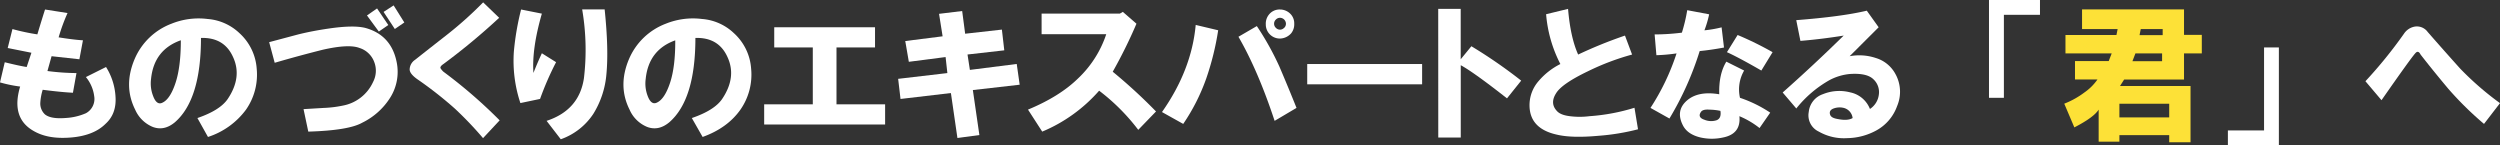 <svg xmlns="http://www.w3.org/2000/svg" viewBox="0 0 889.52 51.68"><rect x="0" y="0" width="889.52" height="51.68" fill="#333333" stroke="none"/><defs><style>.cls-1{fill:#fff;}.cls-2{fill:#fde137;}</style></defs><g id="レイヤー_2" data-name="レイヤー 2"><g id="レイヤー_1-2" data-name="レイヤー 1"><path class="cls-1" d="M0,29.32l1.69-7.17c3.37.84,6,1.41,7.8,1.69l1.69-5.07L2.74,17.09l1.69-6.75a77.19,77.19,0,0,0,8.86,1.89c1.4-4.64,2.32-7.59,2.74-8.85l8,1.26a66.7,66.7,0,0,0-3.17,8.65c3.52.56,6.4.92,8.65,1.05l-1.26,6.75L18.35,20l-1.47,5.27A83.41,83.41,0,0,0,27.21,26l-1.26,7q-4.23-.21-10.76-1.06a20.07,20.07,0,0,0-.85,4.64A5.29,5.29,0,0,0,16,40.71q2.12,1.7,7.38,1.27a20.72,20.72,0,0,0,7.18-1.69,5.77,5.77,0,0,0,2.95-6.12,13.22,13.22,0,0,0-2.95-6.75l7.17-3.58a22.07,22.07,0,0,1,3.37,10.54q.42,6.12-3.58,9.71c-2.82,2.81-7,4.43-12.45,4.85S15.4,48.58,12,46.62Q3.8,42,7.17,30.8A48.63,48.63,0,0,1,0,29.32Z"/><path class="cls-1" d="M74,48.73,70.24,42q8-2.74,10.76-6.75,5.27-7.8,1.9-15-3.16-7-11.39-6.75,0,21.95-9.28,30-3.79,3.16-7.81,1.69A11.68,11.68,0,0,1,48.09,39q-4.22-8.43-.21-17.93A23.12,23.12,0,0,1,61,8.44,25.78,25.78,0,0,1,73.83,6.75a18.51,18.51,0,0,1,11.39,5.06,18.84,18.84,0,0,1,6.12,12.66A21.73,21.73,0,0,1,87.54,39,27.19,27.19,0,0,1,74,48.73Zm-9.7-34.39q-9.5,3.38-10.55,13.71A12.25,12.25,0,0,0,54.42,34c.85,2.39,2,3.24,3.38,2.53q2.73-1.26,4.64-7T64.34,14.34Z"/><path class="cls-1" d="M95.77,15l10.33-2.75q5.07-1.26,11-2.11,8.64-1.26,12.87-.21,9.27,2.54,11.18,12.24A17.18,17.18,0,0,1,138.8,34.8a24.36,24.36,0,0,1-9.92,8.86q-4.84,2.75-19.19,3.17l-1.69-8,7-.42a41.09,41.09,0,0,0,7-.84,14.77,14.77,0,0,0,10.76-8.44,8.58,8.58,0,0,0,.42-7,8.21,8.21,0,0,0-5.27-5.06q-3.8-1.48-13.08.63-8.44,2.12-17.09,4.64Zm34.8-9.5L134.16,3l4,5.91-3.37,2.32Zm5.91-1.26,3.58-2.32L143.86,8l-3.38,2.32Z"/><path class="cls-1" d="M177.61,6.33a230.54,230.54,0,0,1-19.83,16.45c-.84.56-1.2,1.06-1.05,1.48a6,6,0,0,0,1.05,1.26,175.31,175.31,0,0,1,20,17.3l-5.91,6.33A125.41,125.41,0,0,0,161.79,38.6a137,137,0,0,0-12.87-10.12c-2.11-1.41-3.16-2.67-3.16-3.8a4.24,4.24,0,0,1,1.9-3.38q5.06-4,11-8.64A134,134,0,0,0,171.91.84Z"/><path class="cls-1" d="M185.41,3.38l7.39,1.47q-3.6,12.45-3,21.1c1-2.54,2-4.86,3-7l5.06,3.17a106.31,106.31,0,0,0-5.7,13.08l-7,1.47a47.48,47.48,0,0,1-2.32-18.35A95.15,95.15,0,0,1,185.41,3.38ZM194.48,43q11.61-3.8,13.29-15.19a85.27,85.27,0,0,0-.63-24.46h8q1.47,14.13.63,23a31.73,31.73,0,0,1-4.64,14.13,23,23,0,0,1-11.6,9.07Z"/><path class="cls-1" d="M250,48.73,246.16,42q8-2.74,10.76-6.75,5.28-7.8,1.9-15-3.17-7-11.39-6.75,0,21.95-9.28,30-3.79,3.16-7.81,1.69A11.63,11.63,0,0,1,224,39q-4.23-8.43-.22-17.93A23.12,23.12,0,0,1,236.88,8.44a25.78,25.78,0,0,1,12.87-1.69,18.49,18.49,0,0,1,11.39,5.06,18.75,18.75,0,0,1,6.12,12.66A21.73,21.73,0,0,1,263.46,39Q258.83,45.56,250,48.73Zm-9.7-34.39q-9.49,3.38-10.55,13.71a12.25,12.25,0,0,0,.63,5.91c.85,2.39,2,3.24,3.38,2.53q2.73-1.26,4.64-7T240.26,14.34Z"/><path class="cls-1" d="M271.9,44.3V37.12h17.3V16.88H275.48V9.7h35.86v7.18H297.63V37.12h17.3V44.3Z"/><path class="cls-1" d="M319.57,28.05,337.08,26l-.63-5.7-13.08,1.69-1.27-7.39,13.29-1.68-1.27-8,8.23-1L343.41,12l13.07-1.47.85,7.38-13.08,1.48.84,5.48,16.67-2.11,1.05,7.38-16.66,1.9,2.32,16-7.81,1.06-2.32-16-17.93,2.11Z"/><path class="cls-1" d="M365.77,39q11.18-4.64,17.71-11a38.25,38.25,0,0,0,10.13-15.82h-23V4.85h27.84l1.06-.63,4.85,4.22a172.35,172.35,0,0,1-8.44,17.08,188,188,0,0,1,15.4,14.14L405,46.2a72.51,72.51,0,0,0-13.92-13.93,55.22,55.22,0,0,1-20.25,14.56Z"/><path class="cls-1" d="M413.44,39.87q10.55-15,12-31l8,1.9a97.83,97.83,0,0,1-4.22,17.08A70.27,70.27,0,0,1,421,44.09Zm27.21-26.79,6.54-3.8a100.21,100.21,0,0,1,8,14.34q3.17,7.4,6.12,14.77L453.52,43Q447.61,25.1,440.65,13.08Zm15,.63a5,5,0,0,1-5.27-5.06,5.09,5.09,0,0,1,1.06-3.38,4.8,4.8,0,0,1,4-1.89,5.21,5.21,0,0,1,4,1.89,4.81,4.81,0,0,1,1.06,3.17,5.11,5.11,0,0,1-1.06,3.37A5.49,5.49,0,0,1,455.62,13.71Zm1.27-3.8a2,2,0,0,0,.63-1.47,2.15,2.15,0,0,0-2.11-2.11,2,2,0,0,0-1.47.63,2,2,0,0,0-.64,1.48,2,2,0,0,0,.64,1.47,2,2,0,0,0,1.47.64A2,2,0,0,0,456.89,9.91Z"/><path class="cls-1" d="M465.12,22.78H506V30H465.12Z"/><path class="cls-1" d="M511.73,3.16h8V21.09l3.8-4.64a175.25,175.25,0,0,1,17.72,12.24L536.2,35Q524.4,25.73,519.75,23.2V48.94h-8Z"/><path class="cls-1" d="M555.19,22.78a46.8,46.8,0,0,1-5.07-17.72l7.81-1.9q.84,10.13,3.59,16.25a158.4,158.4,0,0,1,16.66-6.75l2.53,6.75a88,88,0,0,0-15.61,5.9q-9.29,4.44-11.39,7.81-2.33,3.59.21,6.33c.85,1,2.39,1.61,4.64,1.89a27.79,27.79,0,0,0,7,0,70.17,70.17,0,0,0,16-3L582.82,46a79.3,79.3,0,0,1-14.13,2.32q-9.5.86-14.77-.42-9.49-2.1-9.7-10.12a13,13,0,0,1,3.16-8.86A24.8,24.8,0,0,1,555.19,22.78Z"/><path class="cls-1" d="M587.25,38.39A81.43,81.43,0,0,0,596.53,19a60.18,60.18,0,0,1-7.17.64l-.63-7.39a78.7,78.7,0,0,0,9.7-.63,58.1,58.1,0,0,0,1.9-8l7.8,1.47a38.25,38.25,0,0,1-1.68,5.7,42.09,42.09,0,0,0,6.11-1.06l.85,7.18q-4.44.84-8.65,1.26a109.4,109.4,0,0,1-10.76,24Zm24.47-4.85q-.21-7.17,2.53-11.6l6.33,3.16a13.35,13.35,0,0,0-1.48,9.7,45.31,45.31,0,0,1,10.76,5.28l-3.8,5.48a30.35,30.35,0,0,0-7.17-4.22q.63,6.33-5.91,7.6a18.29,18.29,0,0,1-7.8,0c-3.1-.71-5.2-2.11-6.33-4.22q-2.75-5.26,1.27-8.86T611.72,33.54Zm.42,5.91a19.73,19.73,0,0,0-3.8-.43c-1.68-.14-2.74.15-3.16.85-.84,1.26-.42,2.18,1.27,2.74a6.3,6.3,0,0,0,4.21.21C611.93,42.4,612.42,41.27,612.14,39.45Zm2.32-20.89,3.8-6.11a115.81,115.81,0,0,1,12.44,6.11l-4,6.54Q618.67,20.47,614.46,18.56Z"/><path class="cls-1" d="M634.29,32.91Q645.47,23,656,12.66q-7.82,1.26-15.4,1.89l-1.48-7.38q16.25-1.26,25.1-3.37l4.22,5.9L658.12,20a18.63,18.63,0,0,1,9.29.63,11.76,11.76,0,0,1,7,5.7A13,13,0,0,1,675,37.76a16,16,0,0,1-7.38,8.65,22.22,22.22,0,0,1-10.34,2.74,18,18,0,0,1-10.12-2.32,6.37,6.37,0,0,1-3.59-7,7.44,7.44,0,0,1,5.06-6.33,15.43,15.43,0,0,1,9.71-.63,9.6,9.6,0,0,1,7,5.9,7.08,7.08,0,0,0,3.16-5.06,6.21,6.21,0,0,0-1.9-5.48q-2.32-2.32-8.44-1.9A19.29,19.29,0,0,0,651,28.48,40.44,40.44,0,0,0,639.14,38.6ZM659.18,42A4.23,4.23,0,0,0,656,38.39a6.22,6.22,0,0,0-3.59.21c-1.13.42-1.55,1.13-1.27,2.11s1.27,1.41,3,1.69C656.37,42.82,658.05,42.68,659.18,42Z"/><path class="cls-1" d="M707.7,34.8V0h18.14V5.27H713V34.8Z"/><path class="cls-2" d="M746.3,28.27h-8V21.73h12L751.36,19H734.91V12.45h18.14l.42-2.11H740.81v-7h36.28v9.07h6.33V19h-6.33v9.29h-21.3l-1.48,2.32h25.1v20h-7.59V48.09H754.1v2.32h-7.38V39q-1.69,2.74-8.65,6.33l-3.59-8.44a30.06,30.06,0,0,0,7.18-4A18.26,18.26,0,0,0,746.3,28.27Zm7.8,13.5h17.72V36.91H754.1Zm4.64-20h10.55V19H759.8Zm2.53-9.28h8.23V10.34h-7.8Z"/><path class="cls-1" d="M792.7,51.68V46.41h12.87V16.88h5.27v34.8Z"/><path class="cls-1" d="M841.64,28.9A160.21,160.21,0,0,0,855.35,12a5.83,5.83,0,0,1,3.8-2.53,4.76,4.76,0,0,1,4.64,1.9q5.9,6.75,11.6,13.08A106,106,0,0,0,889.52,36.7l-5.69,7.39a118.79,118.79,0,0,1-12.66-12.45q-5.49-6.54-9.91-12.23c-.57-1.13-1.2-1.27-1.9-.43q-1.7,1.9-12,16.67Z"/></g></g></svg>